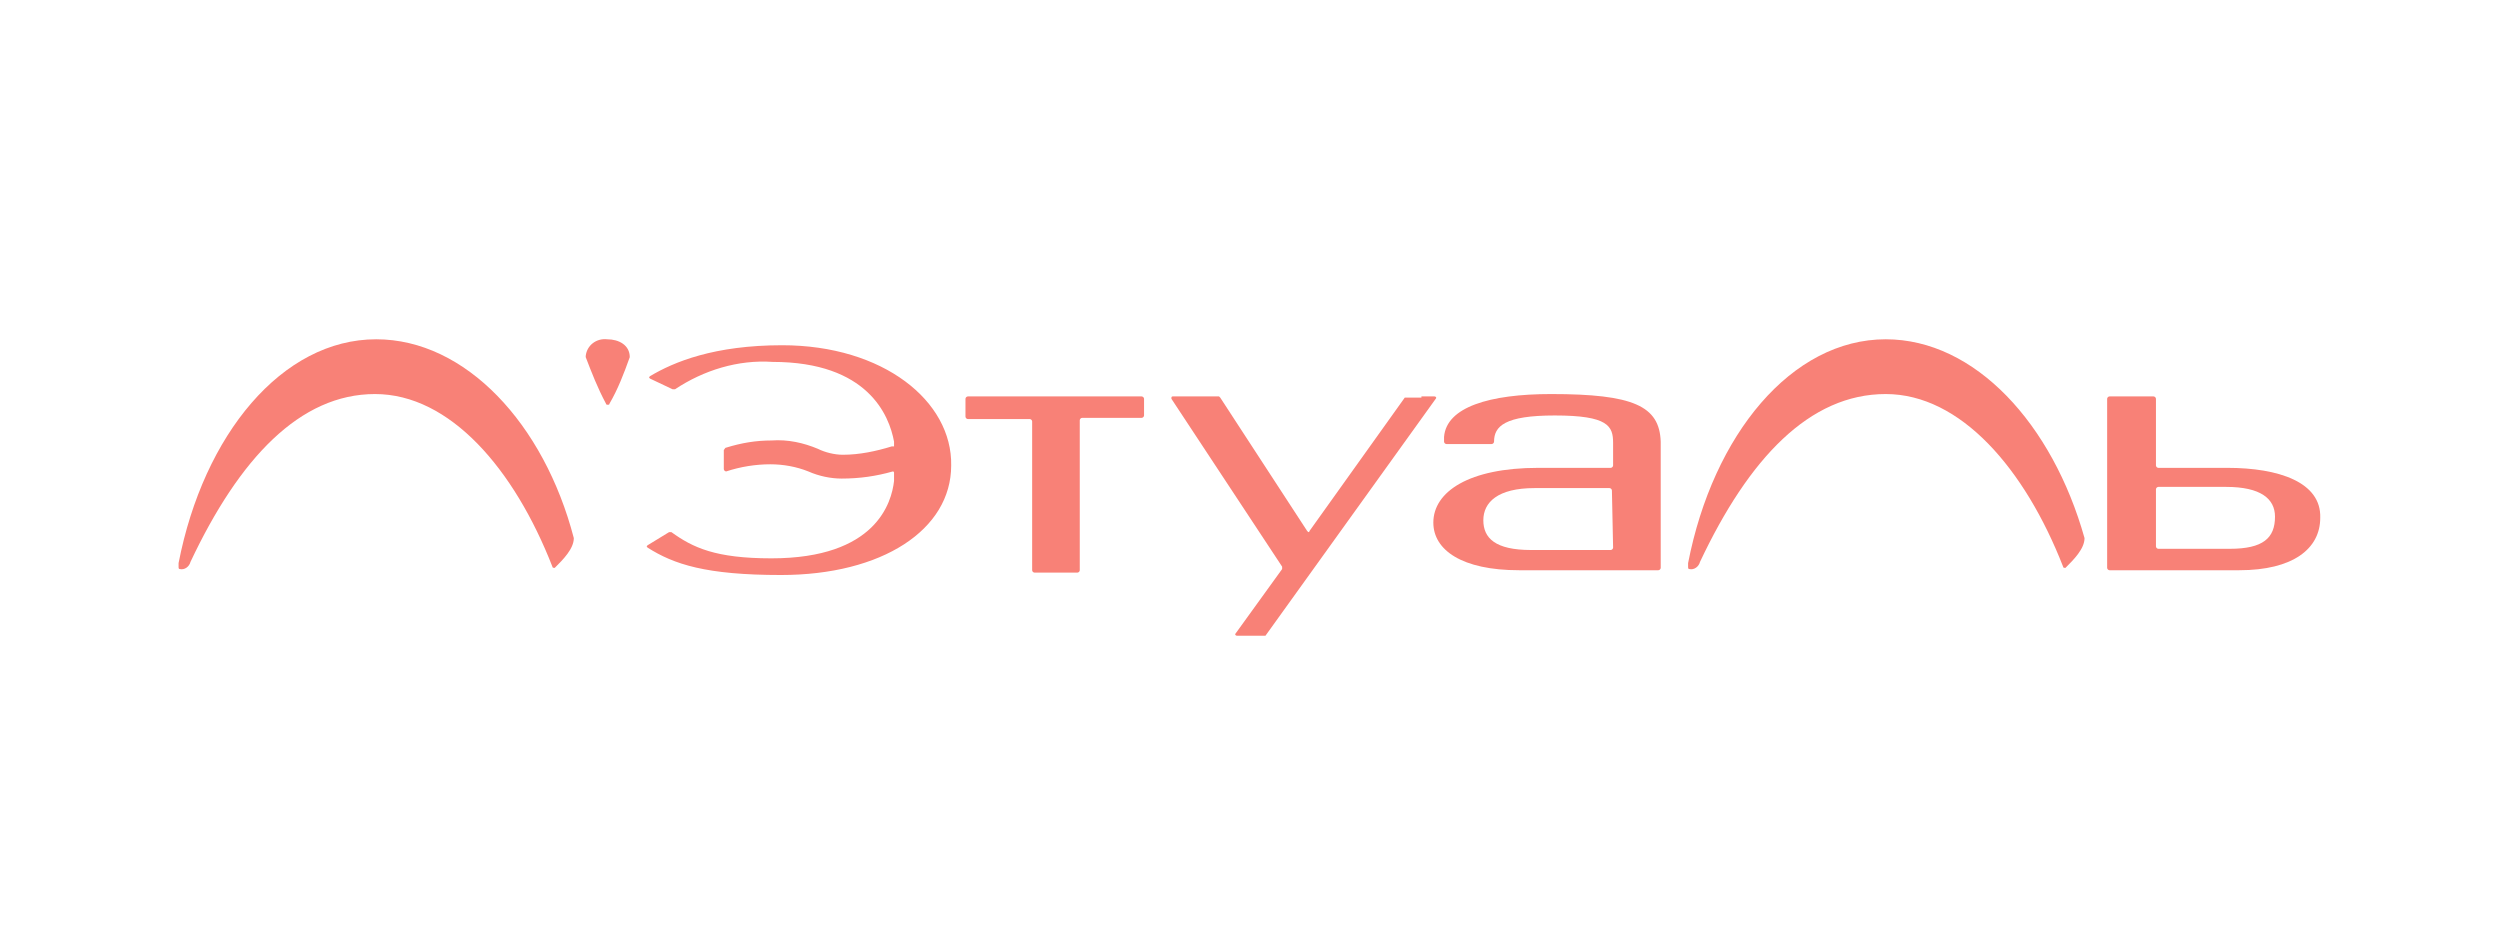 <svg xmlns="http://www.w3.org/2000/svg" width="210" height="80">
  <style>
    .st0{fill-rule:evenodd;clip-rule:evenodd;fill:#f88177}
  </style>
  <g id="Layer_1">
    <g transform="translate(-2078.024 74.4)" id="Group_358">
      <g id="Group_129_8_" transform="translate(2078.024 -74.4)">
        <g id="Group_80_8_">
          <path id="Path_147_8_" class="st0" d="M31.6 28.5c-7.9 0-14.5 8-16.6 18.8v.3c0 .1 0 .2.1.2.4.1.8-.2.9-.6 4.1-8.7 9.2-14.1 15.5-14.1 6.3 0 11.7 6.3 14.9 14.5 0 .1.1.1.2.1.7-.7 1.6-1.6 1.6-2.5-2.5-9.6-9.1-16.7-16.6-16.7z"/>
          <path id="Path_148_8_" class="st0" d="M158.4 28.5c-7.9 0-14.5 8-16.6 18.8v.3c0 .1 0 .2.1.2.4.1.8-.2.9-.6 4.1-8.7 9.2-14.1 15.6-14.1 6.3 0 11.7 6.3 14.9 14.5 0 .1.1.1.2.1.7-.7 1.6-1.6 1.6-2.5-2.7-9.6-9.2-16.7-16.7-16.7z"/>
          <path id="Path_149_8_" class="st0" d="M51 28.5c-.9-.1-1.7.5-1.8 1.4v.1c.5 1.3 1 2.6 1.7 3.9 0 .1.1.1.2.1 0 0 .1 0 .1-.1.7-1.2 1.2-2.5 1.7-3.9 0-1-.9-1.5-1.9-1.5z"/>
          <path id="Path_150_8_" class="st0" d="M65.7 29c-5.7 0-9.1 1.4-11.1 2.6-.1.1-.1.1 0 .2l1.9.9h.2c2.4-1.6 5.3-2.5 8.2-2.3 8 0 9.8 4.5 10.2 6.7v.4h-.2c-1.3.4-2.7.7-4.1.7-.7 0-1.5-.2-2.1-.5-1.2-.5-2.5-.8-3.9-.7-1.3 0-2.5.2-3.8.6-.1 0-.1.1-.2.2v1.6c0 .1.1.2.2.2 1.2-.4 2.5-.6 3.7-.6 1.1 0 2.2.2 3.2.6.9.4 1.9.6 2.8.6 1.5 0 2.9-.2 4.3-.6 0 0 .1 0 .1.1v.7c-.2 1.8-1.5 6.5-10.3 6.5-4.7 0-6.6-.9-8.4-2.2h-.2l-1.8 1.1c-.1.1-.1.1 0 .2 2.2 1.4 4.9 2.3 11.2 2.3 8.5 0 14.3-3.8 14.3-9.2C80 33.7 74.2 29 65.7 29z"/>
          <path id="Path_151_8_" class="st0" d="M81.1 34.3v.7c0 .1.1.2.2.2h5.2c.1 0 .2.1.2.2v12.5c0 .1.1.2.2.2h3.6c.1 0 .2-.1.2-.2V35.3c0-.1.1-.2.2-.2h5c.1 0 .2-.1.2-.2v-1.4c0-.1-.1-.2-.2-.2H81.3c-.1 0-.2.1-.2.2v.8z"/>
          <path id="Path_152_8_" class="st0" d="M119.4 33.4h-1.3-.1l-8 11.2c0 .1-.1.1-.1.1l-.1-.1-7.3-11.2-.1-.1h-3.9c-.1 0-.1.1-.1.1v.1l9.3 14.1v.2l-3.9 5.4c-.1.1 0 .2.1.2h2.4l14.3-19.9c.1-.1 0-.2-.1-.2h-1.1v.1z"/>
          <path id="Path_153_8_" class="st0" d="M130.3 33.1c-5.2 0-8.8 1.1-9 3.6v.4c0 .1.1.2.2.2h3.8c.1 0 .2-.1.2-.2 0-1.3.9-2.2 5.1-2.2 4.5 0 4.9.9 4.9 2.3v1.9c0 .1-.1.2-.2.2h-6.1c-5.8 0-8.8 2-8.8 4.6 0 2.3 2.4 4 7.2 4h11.7c.1 0 .2-.1.2-.2V37.1c-.1-3-2.3-4-9.2-4zm5.2 12.9c0 .1-.1.2-.2.2h-6.7c-3 0-4-1-4-2.5s1.2-2.7 4.3-2.7h6.3c.1 0 .2.1.2.2l.1 4.8z"/>
          <path id="Path_154_8_" class="st0" d="M187.1 39.3h-5.8c-.1 0-.2-.1-.2-.2v-5.6c0-.1-.1-.2-.2-.2h-3.7c-.1 0-.2.1-.2.2v14.2c0 .1.1.2.2.2h10.9c4.5 0 6.8-1.8 6.8-4.4.1-3-3.5-4.2-7.8-4.2zm.2 6.8h-6c-.1 0-.2-.1-.2-.2v-4.8c0-.1.1-.2.2-.2h5.7c2.9 0 4.1 1 4.1 2.5 0 1.8-1 2.7-3.8 2.7z"/>
        </g>
      </g>
    </g>
  </g>
</svg>
